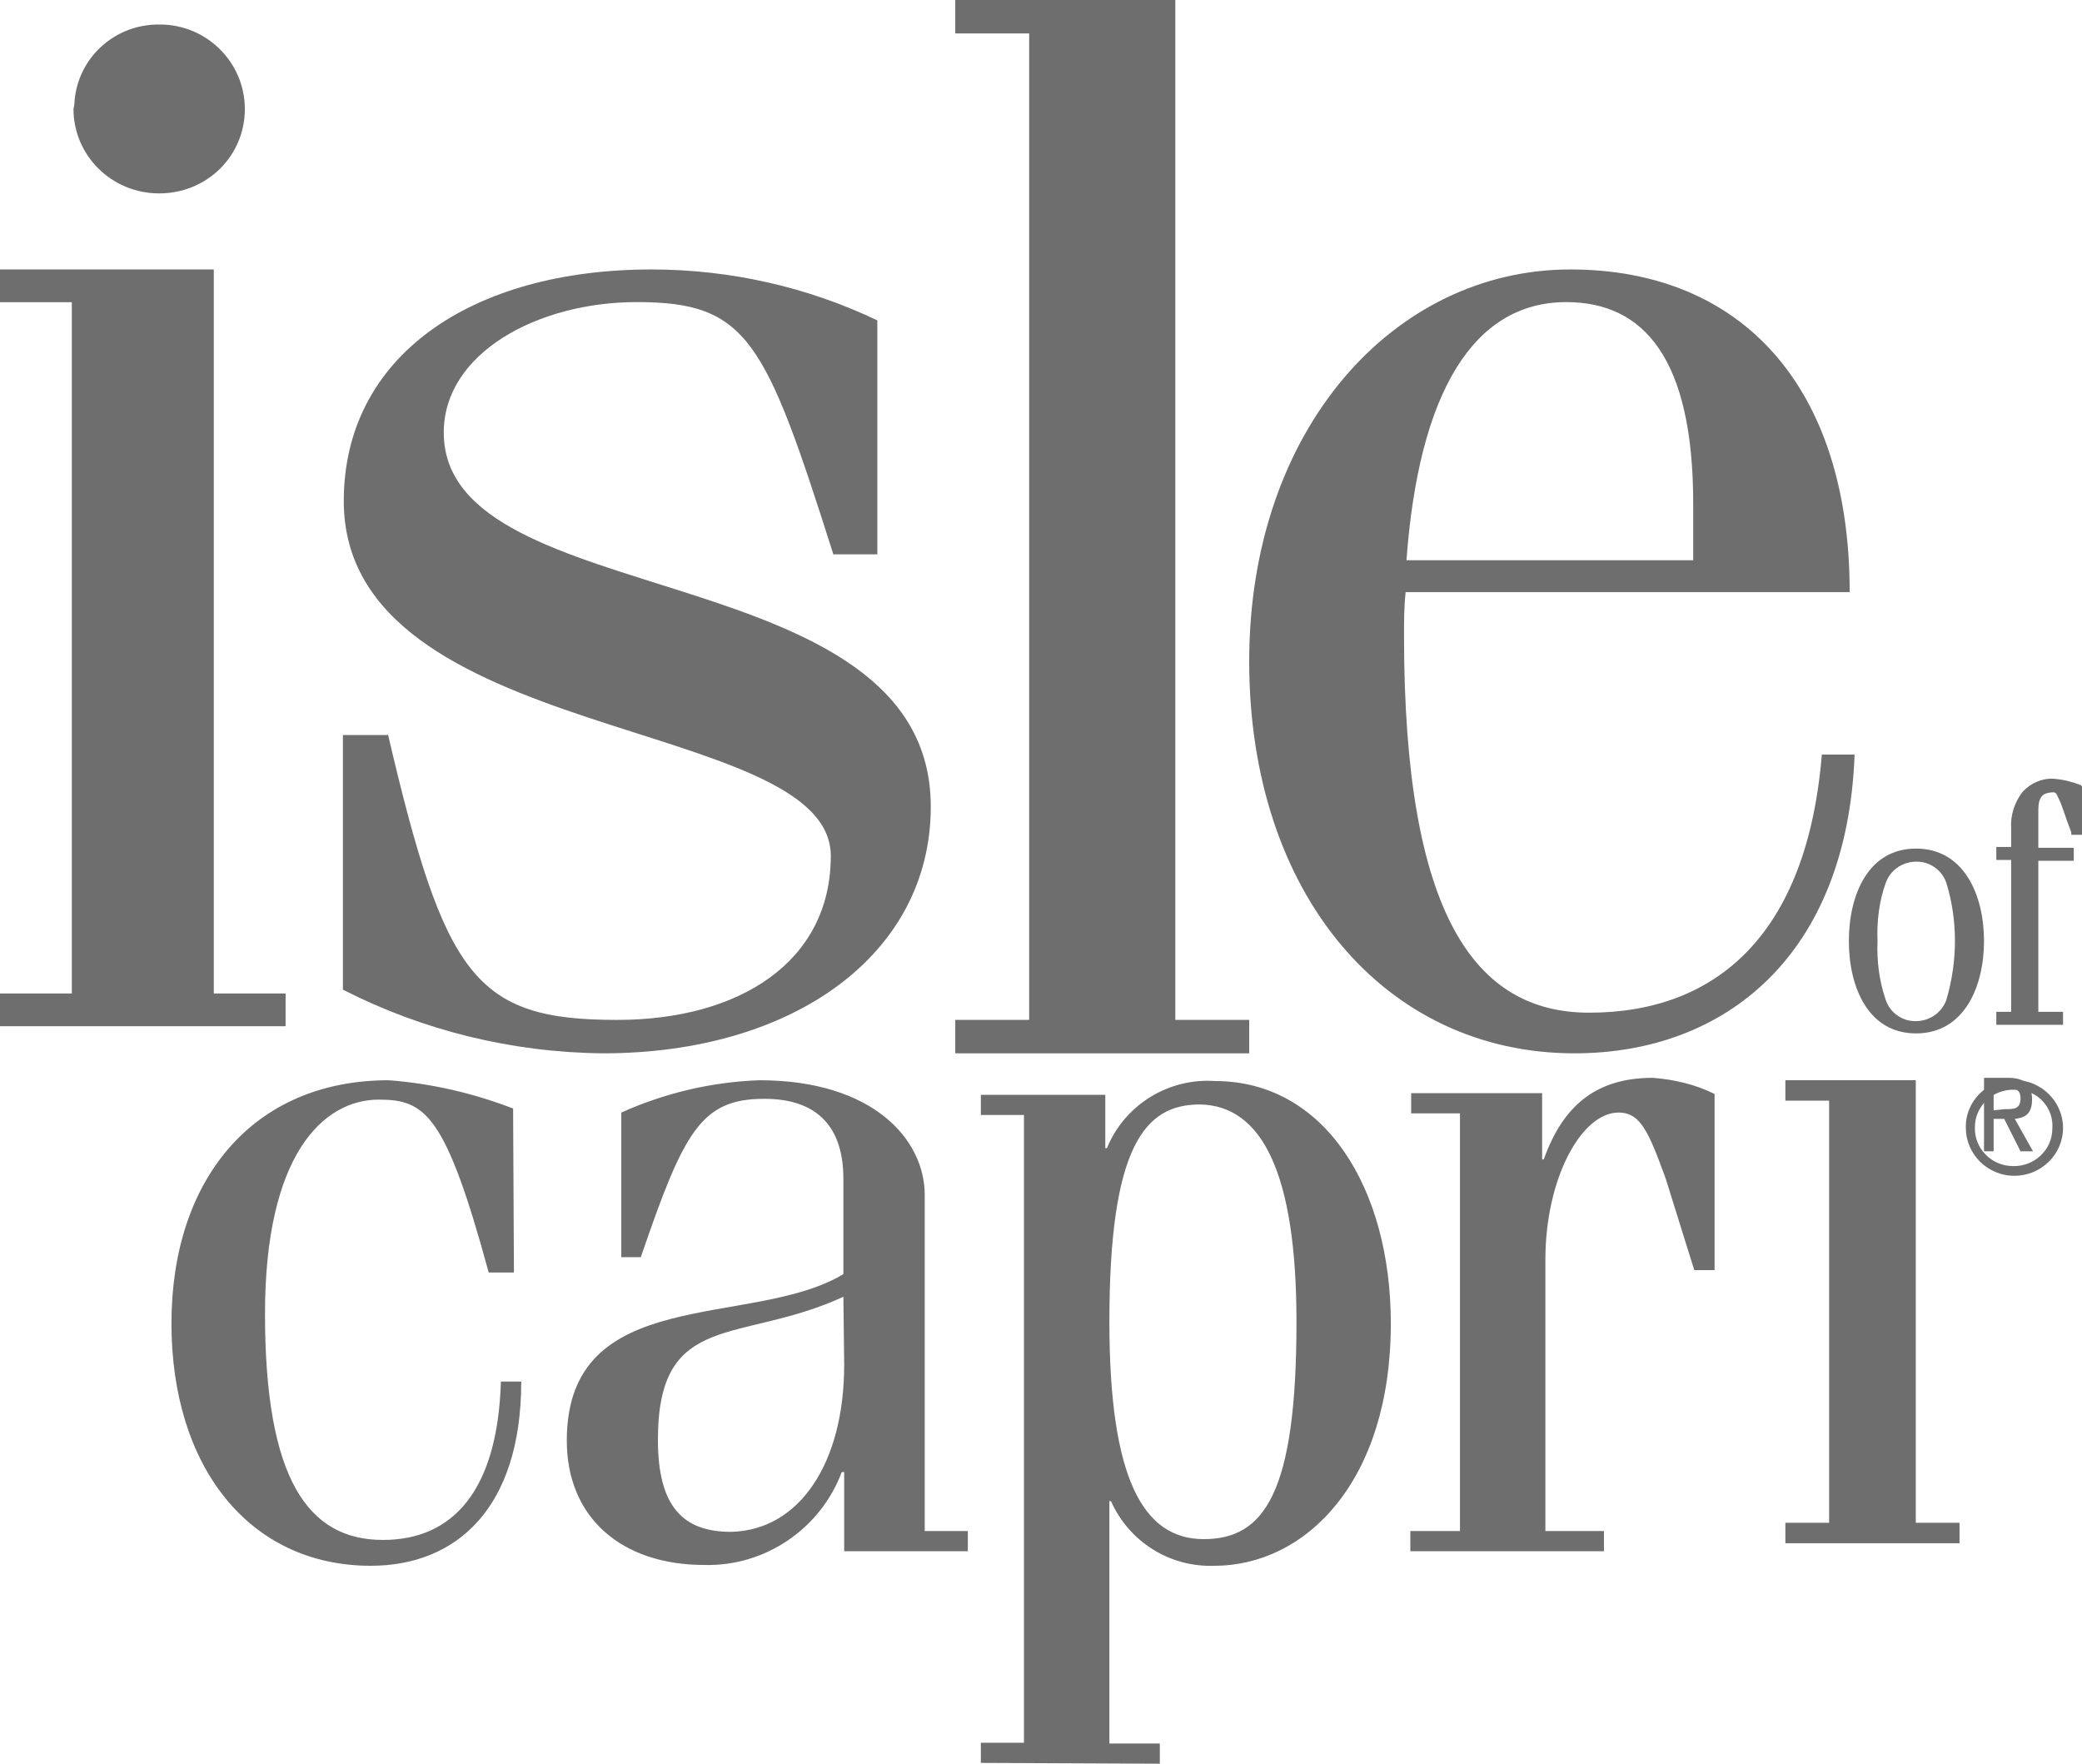 <?xml version="1.0" encoding="UTF-8"?>
<svg width="85px" height="72px" viewBox="0 0 85 72" version="1.1" xmlns="http://www.w3.org/2000/svg" xmlns:xlink="http://www.w3.org/1999/xlink">
    <title>Isle-of-capri@3x</title>
    <g id="Jun-12" stroke="none" stroke-width="1" fill="none" fill-rule="evenodd">
        <g id="logout/main---all" transform="translate(-985, -2952)" fill="#6E6E6E" fill-rule="nonzero">
            <g id="Isle-of-capri" transform="translate(985, 2952)">
                <path d="M20.982,51.948 L19.952,51.948 C18.192,45.484 17.362,44.89 15.469,44.89 C13.177,44.89 10.819,47.166 10.819,53.63 C10.819,60.391 12.579,62.865 15.635,62.865 C18.491,62.865 20.317,60.853 20.45,56.4 L21.28,56.4 C21.28,61.578 18.624,63.92 15.137,63.92 C10.188,63.92 7,59.896 7,54.026 C7,48.155 10.321,44.099 15.867,44.099 C17.627,44.231 19.321,44.627 20.948,45.253 L20.982,51.948 Z M25.365,51.355 L25.365,45.418 C27.125,44.627 29.052,44.165 31.011,44.099 C35.627,44.099 37.753,46.506 37.753,48.782 L37.753,62.502 L39.513,62.502 L39.513,63.326 L34.465,63.326 L34.465,60.094 L34.365,60.094 C33.502,62.403 31.244,63.953 28.753,63.887 C25.399,63.887 23.14,61.974 23.14,58.808 C23.14,52.377 30.712,54.257 34.432,52.014 L34.432,48.122 C34.432,45.814 33.17,44.857 31.21,44.857 C28.62,44.857 27.923,46.177 26.162,51.322 L25.365,51.322 L25.365,51.355 Z M34.432,52.938 C30.214,54.883 26.86,53.465 26.86,58.775 C26.86,61.512 27.889,62.535 29.849,62.535 C32.638,62.469 34.465,59.731 34.465,55.708 L34.432,52.938 Z M40.044,71.967 L40.044,71.143 L41.804,71.143 L41.804,45.517 L40.044,45.517 L40.044,44.693 L45.125,44.693 L45.125,46.869 L45.192,46.869 C45.923,45.088 47.716,44 49.609,44.132 C54.092,44.132 56.782,48.518 56.782,54.026 C56.782,60.49 53.295,63.92 49.576,63.92 C47.749,63.986 46.089,62.931 45.358,61.282 L45.292,61.282 L45.292,71.176 L47.351,71.176 L47.351,72 L40.044,71.967 Z M48.978,45.088 C46.753,45.088 45.292,46.77 45.292,53.96 C45.292,60.325 46.653,62.832 49.144,62.832 C51.635,62.832 52.93,60.919 52.93,53.96 C52.93,47.925 51.535,45.121 48.978,45.088 L48.978,45.088 Z M59.605,45.451 L57.613,45.451 L57.613,44.627 L62.959,44.627 L62.959,47.331 L63.026,47.331 C63.79,45.187 65.118,44 67.476,44 C68.339,44.066 69.203,44.264 70,44.66 L70,51.849 L69.17,51.849 L68.007,48.122 C67.31,46.21 66.978,45.418 66.081,45.418 C64.554,45.418 63.092,48.122 63.092,51.42 L63.092,62.502 L65.483,62.502 L65.483,63.326 L57.579,63.326 L57.579,62.502 L59.605,62.502 L59.605,45.451 Z" id="Shape"></path>
                <path d="M78.214,62.165 L80,62.165 L80,63 L72.89,63 L72.89,62.165 L74.676,62.165 L74.676,44.932 L72.89,44.932 L72.89,44.097 L78.214,44.097 L78.214,62.165 Z M8.694,40.557 L11.66,40.557 L11.66,41.893 L0,41.893 L0,40.557 L2.932,40.557 L2.932,12.336 L0,12.336 L0,11 L8.728,11 L8.728,40.557 L8.694,40.557 Z" id="Shape"></path>
                <path d="M15.83,29.94 C18.152,39.881 19.384,41.636 25.191,41.636 C30.188,41.636 33.918,39.264 33.918,34.943 C33.918,29.193 14.035,30.427 14.035,20.454 C14.035,14.541 19.243,11 26.598,11 C29.801,11 32.968,11.715 35.818,13.079 L35.818,22.63 L34.023,22.63 C31.243,13.891 30.54,12.332 26,12.332 C21.953,12.332 18.117,14.411 18.117,17.66 C18.117,25.099 38,22.598 38,32.929 C38,38.972 32.37,43 24.628,43 C20.897,42.968 17.238,42.058 14,40.401 L14,30.005 L15.83,30.005 L15.83,29.94 Z" id="Path"></path>
                <polygon id="Path" points="47.983 41.635 51 41.635 51 43 39 43 39 41.635 42.017 41.635 42.017 1.365 39 1.365 39 0 47.983 0 47.983 41.635"></polygon>
                <path d="M57.388,24.171 C57.321,24.756 57.321,25.341 57.321,25.959 C57.321,37.374 60.231,41.341 64.88,41.341 C70.064,41.341 73.776,38.154 74.378,30.805 L75.716,30.805 C75.415,38.967 70.465,43 64.278,43 C56.552,43 51,36.496 51,27 C51,17.504 56.92,11 64.11,11 C71.067,11 75.515,15.748 75.515,24.171 L57.388,24.171 Z M69.127,22.87 L69.127,20.561 C69.127,14.642 67.12,12.333 63.943,12.333 C60.164,12.333 57.923,16.008 57.421,22.87 L69.127,22.87 Z M78.224,34.642 C76.251,34.642 75.482,36.561 75.482,38.415 C75.482,40.268 76.251,42.187 78.224,42.187 C80.197,42.187 81,40.268 81,38.415 C81,36.561 80.197,34.642 78.224,34.642 Z M79.462,40.821 C79.227,41.472 78.525,41.829 77.823,41.634 C77.421,41.504 77.12,41.211 76.987,40.821 C76.719,40.041 76.619,39.228 76.652,38.415 C76.619,37.602 76.719,36.789 76.987,36.041 C77.221,35.39 77.923,35.033 78.625,35.228 C79.027,35.358 79.328,35.65 79.462,36.041 C79.93,37.569 79.93,39.228 79.462,40.821 L79.462,40.821 Z" id="Shape"></path>
                <path d="M84.966,32.057 C84.63,31.925 84.26,31.825 83.856,31.792 C83.386,31.759 82.915,31.958 82.578,32.322 C82.242,32.753 82.074,33.284 82.107,33.814 L82.107,34.576 L81.502,34.576 L81.502,35.107 L82.107,35.107 L82.107,41.305 L81.502,41.305 L81.502,41.835 L84.226,41.835 L84.226,41.305 L83.217,41.305 L83.217,35.14 L84.664,35.14 L84.664,34.609 L83.217,34.609 L83.217,33.052 C83.217,32.521 83.419,32.389 83.688,32.356 C83.957,32.322 83.924,32.356 84.058,32.621 C84.193,32.886 84.294,33.284 84.563,33.98 L84.563,34.079 L85,34.079 L85,32.09 L84.966,32.09 L84.966,32.057 Z M3,4.448 C3,6.337 4.547,7.895 6.498,7.895 C8.449,7.895 9.996,6.37 9.996,4.448 C9.996,2.558 8.449,1.001 6.532,1.001 L6.532,1.001 C4.648,0.967 3.101,2.426 3.034,4.282 C3.034,4.282 3.034,4.282 3.034,4.282 L3,4.448 Z M82.242,44.089 C83.352,44.089 84.226,44.984 84.226,46.044 C84.226,47.138 83.318,48 82.242,48 C81.132,48 80.258,47.105 80.258,46.044 L80.258,46.044 L80.258,46.044 C80.224,44.984 81.098,44.089 82.175,44.089 C82.175,44.089 82.175,44.089 82.208,44.089 L82.242,44.089 Z M82.242,44.487 C81.368,44.453 80.628,45.15 80.628,46.011 C80.594,46.873 81.3,47.602 82.175,47.602 C83.049,47.635 83.789,46.939 83.789,46.078 L83.789,46.078 C83.856,45.249 83.217,44.52 82.377,44.487 C82.343,44.487 82.343,44.487 82.309,44.487 L82.242,44.487 Z" id="Shape"></path>
                <path d="M81.824,45.676 L81.392,45.676 L81.392,47 L81,47 L81,44 L81.98,44 C82.647,44 82.961,44.265 82.961,44.882 C82.961,45.5 82.647,45.632 82.255,45.676 L83,47 L82.49,47 L81.824,45.676 Z M81.863,45.279 C82.216,45.279 82.49,45.279 82.49,44.838 C82.49,44.397 82.176,44.441 81.902,44.441 L81.392,44.441 L81.392,45.324 L81.863,45.279 Z" id="Shape"></path>
            </g>
        </g>
    </g>
</svg>